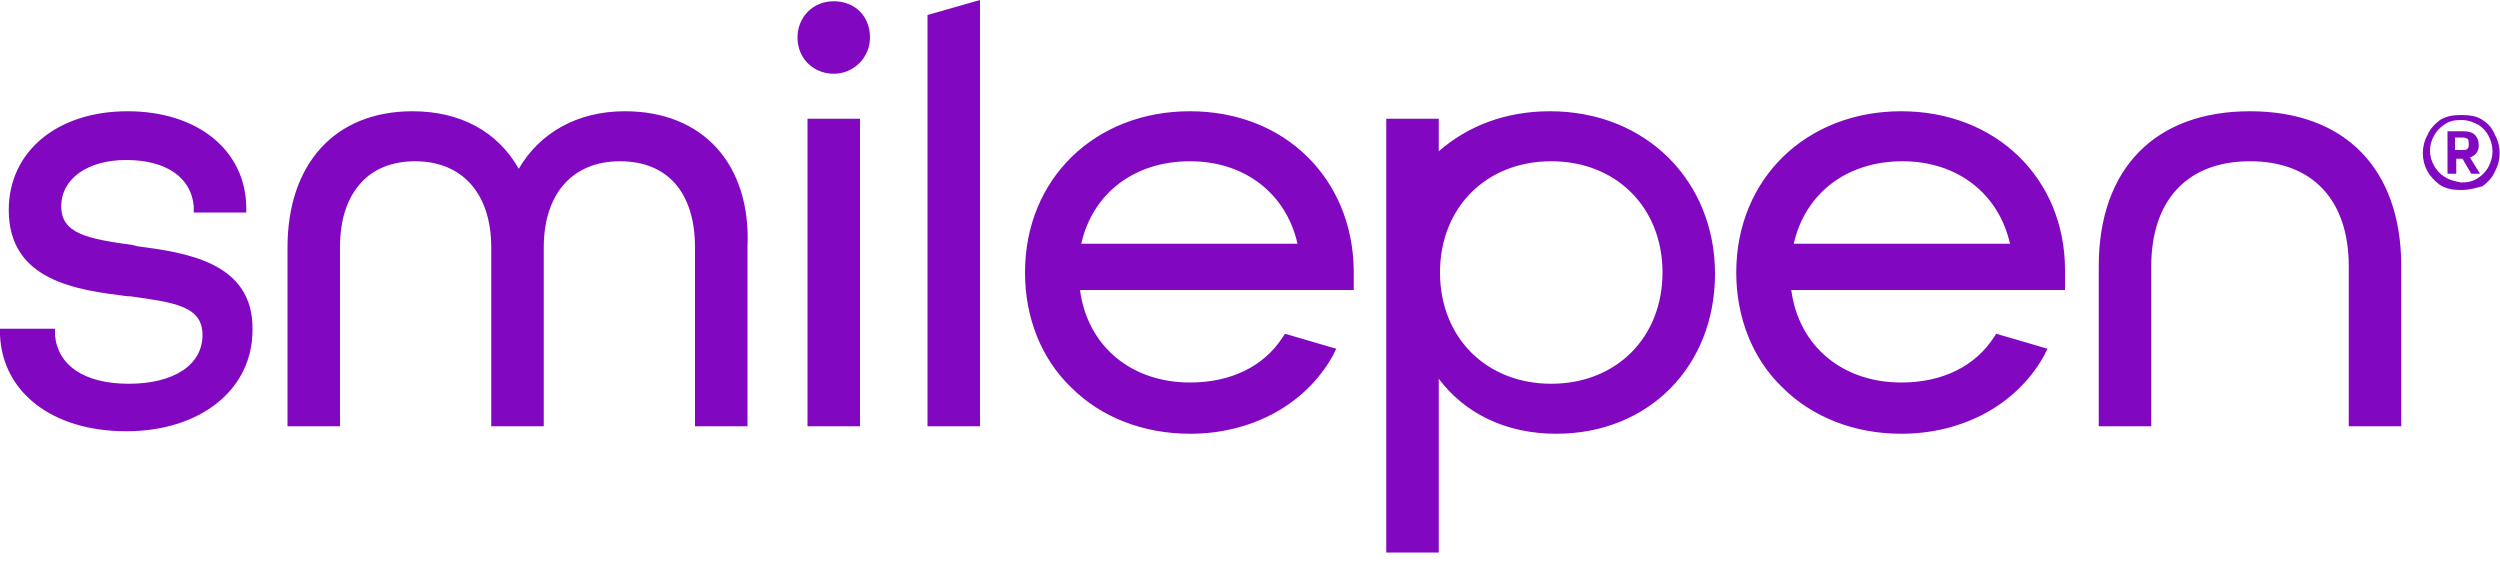 <?xml version="1.0" encoding="utf-8"?>
<!-- Generator: Adobe Illustrator 28.2.0, SVG Export Plug-In . SVG Version: 6.00 Build 0)  -->
<svg version="1.1" id="Layer_1" xmlns="http://www.w3.org/2000/svg" xmlns:xlink="http://www.w3.org/1999/xlink" x="0px" y="0px"
	 viewBox="0 0 200 45" style="enable-background:new 0 0 200 45;" xml:space="preserve">
<style type="text/css">
	.st0{fill:#8207C0;}
</style>
<g>
	<path class="st0" d="M11,19.7l-0.4-0.1c-3.6-0.5-5.7-0.9-5.7-3.1s2.1-3.7,5.2-3.7c3.2,0,5.2,1.4,5.4,3.7l0,0.5h4.2l0-0.5
		c-0.1-4.5-3.9-7.6-9.5-7.6s-9.5,3.2-9.5,7.9c0,5.7,5.5,6.4,9.5,6.9l0.2,0c3.6,0.5,5.8,0.8,5.8,3.1c0,2.4-2.3,3.9-5.9,3.9
		c-3.6,0-5.7-1.5-5.9-3.9l0-0.5H0l0,0.5c0.2,4.6,4.2,7.7,10.1,7.7c5.9,0,10.1-3.3,10.1-8.1C20.3,20.9,14.7,20.2,11,19.7L11,19.7z
		 M50,8.9c-3.8,0-6.8,1.7-8.5,4.6c-1.7-3-4.7-4.6-8.5-4.6c-6.2,0-10,4.2-10,10.9v14.3h4.2V19.8c0-2.3,0.6-4,1.7-5.2
		c1-1.1,2.5-1.7,4.3-1.7c3.8,0,6.1,2.6,6.1,6.9v14.3h4.2V19.8c0-4.3,2.3-6.9,6.1-6.9s6,2.5,6,6.9v14.3h4.2V19.8
		C60.1,13.1,56.2,8.9,50,8.9C50,8.9,50,8.9,50,8.9z M68.8,9.5h-4.2v24.6h4.2V9.5z M66.7,0.1c-1.7,0-2.9,1.3-2.9,2.9
		c0,1.7,1.3,2.9,2.9,2.9s2.9-1.3,2.9-2.9C69.6,1.3,68.4,0.1,66.7,0.1z M124,8.9c-3.6,0-6.6,1.2-8.9,3.2V9.5h-4.2v24.6h0v10.1h4.2
		V30.3c2.1,2.8,5.4,4.4,9.4,4.4c7.4,0,12.7-5.4,12.7-12.8S131.7,8.9,124,8.9C124,8.9,124,8.9,124,8.9z M124.1,30.7
		c-5.2,0-8.9-3.7-8.9-8.9c0-5.2,3.7-8.9,8.9-8.9c5.2,0,8.9,3.7,8.9,8.9C133,27,129.3,30.7,124.1,30.7z M180,8.9
		c-7.6,0-12.1,4.6-12.1,12.4v12.8h4.2V21.3c0-5.3,2.9-8.4,7.9-8.4s7.9,3.1,7.9,8.4v12.8h4.2V21.3C192.1,13.5,187.6,8.9,180,8.9
		L180,8.9z M74.2,34.1h4.2V0l-4.2,1.2V34.1z M95.2,8.9C87.6,8.9,82,14.3,82,21.8c0,3.6,1.3,6.9,3.7,9.2c2.4,2.4,5.8,3.7,9.5,3.7
		c4.9,0,9.2-2.3,11.4-6.2l0.3-0.6l-4.1-1.2l-0.2,0.3c-1.5,2.3-4.1,3.6-7.4,3.6c-4.7,0-8.2-2.9-8.8-7.4h21.9v-1.6
		C108.2,14.3,102.8,8.9,95.2,8.9L95.2,8.9L95.2,8.9z M86.5,19.5c0.9-4,4.2-6.6,8.7-6.6c4.4,0,7.7,2.6,8.6,6.6L86.5,19.5L86.5,19.5z
		 M152.1,8.9c-7.6,0-13.2,5.4-13.2,12.9c0,3.6,1.3,6.9,3.7,9.2c2.4,2.4,5.8,3.7,9.5,3.7c4.9,0,9.2-2.3,11.4-6.2l0.3-0.6l-4.1-1.2
		l-0.2,0.3c-1.5,2.3-4.1,3.6-7.4,3.6c-4.7,0-8.2-2.9-8.8-7.4h21.9v-1.6C165.2,14.3,159.7,8.9,152.1,8.9L152.1,8.9z M143.5,19.5
		c0.9-4,4.2-6.6,8.7-6.6c4.4,0,7.7,2.6,8.6,6.6L143.5,19.5L143.5,19.5z M196.9,15.2c-0.7,0-1.2-0.1-1.7-0.4c-0.4-0.3-0.8-0.7-1-1.1
		c-0.5-0.9-0.5-2,0-2.9c0.2-0.5,0.6-0.9,1-1.2c0.5-0.3,1-0.4,1.7-0.4s1.3,0.1,1.7,0.4c0.5,0.3,0.8,0.7,1,1.2c0.5,0.9,0.5,2,0,2.9
		c-0.2,0.5-0.6,0.9-1,1.2C198.2,15,197.6,15.2,196.9,15.2C196.9,15.2,196.9,15.2,196.9,15.2z M196.9,14.6c0.5,0,1-0.1,1.4-0.4
		c0.3-0.2,0.6-0.5,0.8-0.9c0.2-0.4,0.3-0.8,0.3-1.2c0-0.4-0.1-0.8-0.3-1.2c-0.2-0.4-0.5-0.7-0.8-0.9c-0.4-0.2-0.8-0.4-1.4-0.4
		s-1,0.1-1.4,0.4c-0.3,0.2-0.6,0.5-0.8,0.9c-0.4,0.7-0.4,1.6,0,2.3c0.2,0.4,0.5,0.7,0.8,0.9C195.9,14.4,196.4,14.5,196.9,14.6z
		 M195.8,13.8v-3.3h1.3c0.4,0,0.7,0.1,0.9,0.3c0.2,0.2,0.3,0.5,0.3,0.8c0,0.5-0.2,0.8-0.7,1l0.8,1.3h-0.7l-0.7-1.2h-0.5v1.2H195.8z
		 M197,11h-0.6v1h0.6c0.2,0,0.3,0,0.4-0.1c0.1-0.1,0.1-0.2,0.1-0.4c0-0.1,0-0.3-0.1-0.4C197.4,11.1,197.2,11,197,11
		C197,11,197,11,197,11z"/>
</g>
</svg>
